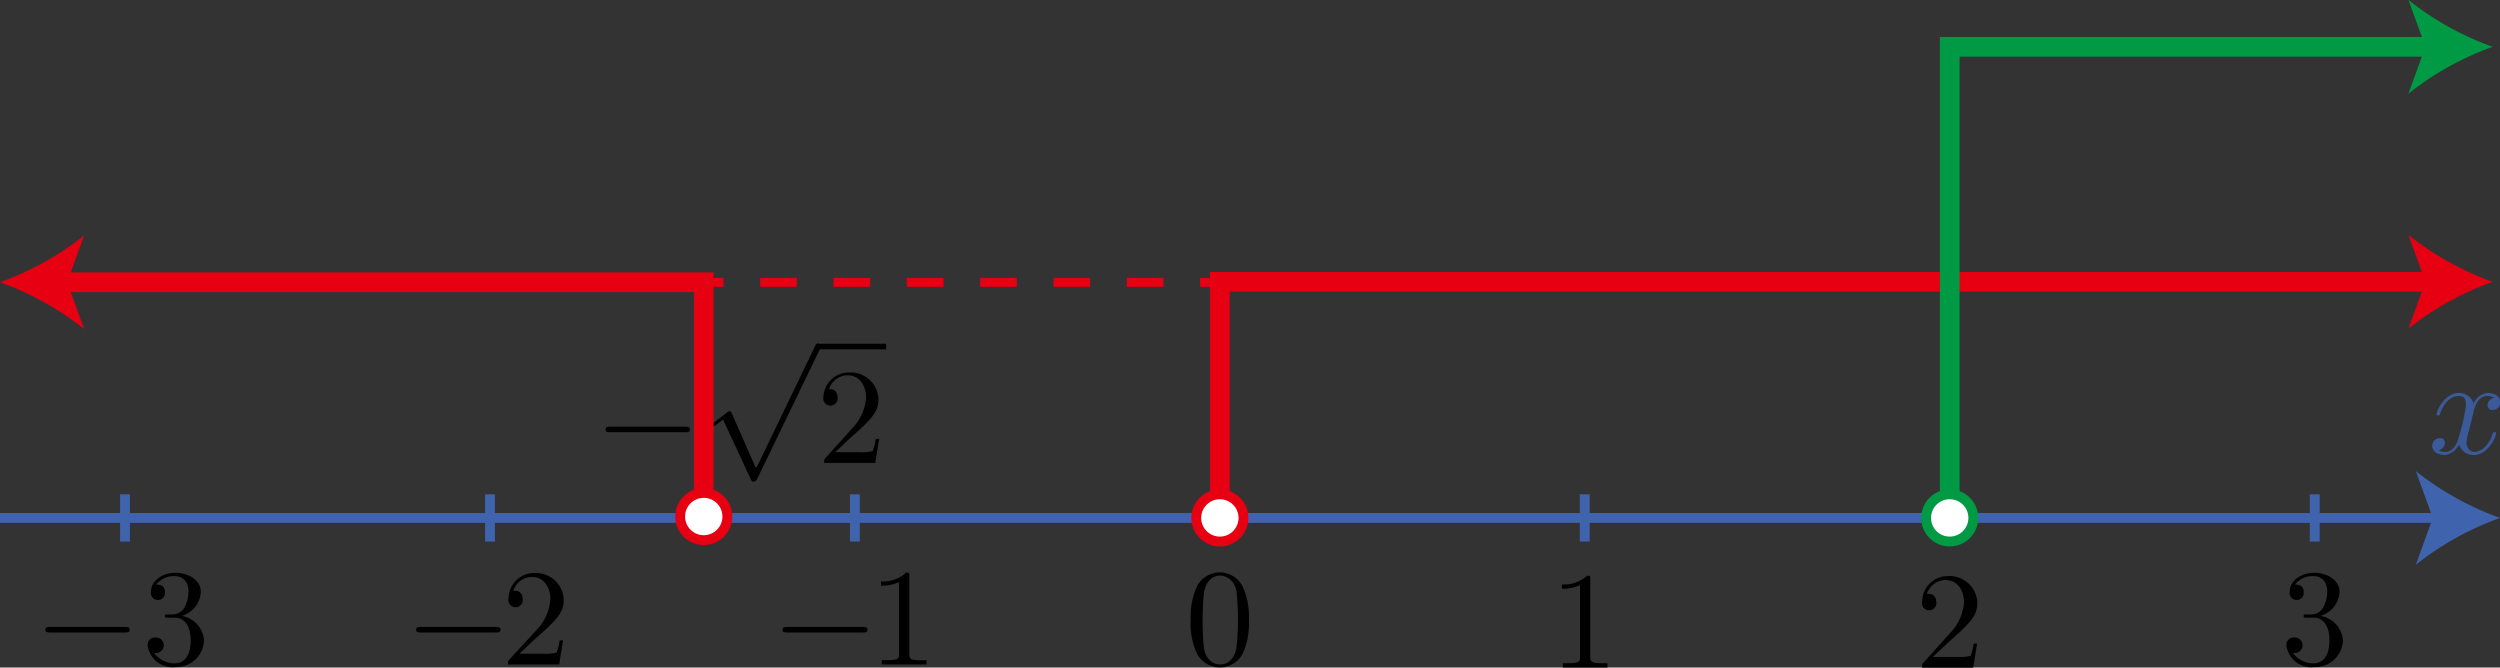 <svg id="第_問_1_" data-name="第１問[1]" xmlns="http://www.w3.org/2000/svg" viewBox="0 0 180 48.06"><rect x="0" y="0" width="180" height="48.06" fill="#333333" stroke="none"/><title>1A_1_1_04</title><g id="_1A_1_1_04" data-name="1A_1_1_04"><g id="横軸"><g id="目盛"><g id="値"><path d="M95.23,261.12a5.31,5.31,0,0,0-.4-2.32,1.84,1.84,0,0,0-3.42.07,5.28,5.28,0,0,0-.37,2.25,5,5,0,0,0,.45,2.39,1.86,1.86,0,0,0,3.37-.15,5.29,5.29,0,0,0,.37-2.24Zm-2.09,3.18c-.39,0-1-.25-1.15-1.2a20.65,20.65,0,0,1,0-3.93c.19-1.18.93-1.27,1.18-1.27s1,.18,1.17,1.16a19.32,19.32,0,0,1,0,4c-.15.94-.72,1.24-1.16,1.24" transform="translate(-5.31 -216.46)"/><path d="M119.81,258.17c0-.24,0-.26-.23-.26a2.46,2.46,0,0,1-1.81.63v.31a3,3,0,0,0,1.3-.26v5.14c0,.36,0,.48-.92.48h-.32v.31c.35,0,1.21,0,1.61,0s1.26,0,1.61,0v-.31h-.32c-.89,0-.92-.11-.92-.48v-5.57" transform="translate(-5.31 -216.46)"/><path d="M144.48,263.76l1.05-1c1.55-1.37,2.15-1.91,2.15-2.9a2,2,0,0,0-2.11-1.92,1.83,1.83,0,0,0-1.86,1.8.52.52,0,1,0,1,0,.5.5,0,0,0-.53-.52h-.13a1.43,1.43,0,0,1,1.34-1c.9,0,1.33.81,1.33,1.62a3.57,3.57,0,0,1-1,2.2l-1.91,2.12c-.11.11-.11.13-.11.37h3.68l.28-1.73h-.25a3.3,3.3,0,0,1-.22.88,3.2,3.2,0,0,1-.94.08h-1.79" transform="translate(-5.31 -216.46)"/><path d="M172.37,260.81a1.91,1.91,0,0,0,1.39-1.74c0-.82-.87-1.37-1.83-1.37s-1.76.6-1.76,1.35a.51.51,0,1,0,1,0c0-.5-.47-.5-.62-.5a1.6,1.6,0,0,1,1.32-.61c.41,0,1,.22,1,1.11a2.49,2.49,0,0,1-.28,1.13,1,1,0,0,1-.88.52l-.39,0c-.08,0-.15,0-.15.12s.07.11.24.11h.44c.81,0,1.18.68,1.18,1.65,0,1.35-.69,1.64-1.12,1.64a1.81,1.81,0,0,1-1.52-.76.56.56,0,1,0,.1-1.1.53.53,0,0,0-.56.57,1.81,1.81,0,0,0,2,1.56A2,2,0,0,0,174,262.6a1.91,1.91,0,0,0-1.66-1.8" transform="translate(-5.31 -216.46)"/><path d="M14.3,262c.17,0,.35,0,.35-.2s-.18-.2-.35-.2H8.93c-.17,0-.35,0-.35.2s.18.2.35.2H14.3" transform="translate(-5.31 -216.46)"/><path d="M18.38,260.81a1.91,1.91,0,0,0,1.39-1.74c0-.82-.87-1.37-1.83-1.37s-1.76.6-1.76,1.35a.51.51,0,1,0,1,0c0-.5-.47-.5-.62-.5a1.6,1.6,0,0,1,1.32-.61c.41,0,1,.22,1,1.11a2.49,2.49,0,0,1-.28,1.13,1,1,0,0,1-.88.52l-.39,0c-.08,0-.15,0-.15.12s.07.11.24.11h.44c.81,0,1.18.68,1.18,1.65,0,1.35-.69,1.64-1.12,1.64a1.81,1.81,0,0,1-1.52-.76.56.56,0,1,0,.1-1.1.53.53,0,0,0-.56.57,1.81,1.81,0,0,0,2,1.56A2,2,0,0,0,20,262.6a1.91,1.91,0,0,0-1.66-1.8" transform="translate(-5.31 -216.46)"/><path d="M41,262c.17,0,.35,0,.35-.2s-.18-.2-.35-.2H35.62c-.17,0-.35,0-.35.2s.18.2.35.2H41" transform="translate(-5.31 -216.46)"/><path d="M42.7,263.54l1.05-1c1.55-1.37,2.15-1.91,2.15-2.9a2,2,0,0,0-2.11-1.92,1.83,1.83,0,0,0-1.86,1.8.52.52,0,1,0,1,0,.5.5,0,0,0-.53-.52h-.13a1.43,1.43,0,0,1,1.34-1c.9,0,1.33.81,1.33,1.62a3.57,3.57,0,0,1-1,2.2L42,263.93c-.11.11-.11.13-.11.37h3.68l.28-1.73h-.25a3.3,3.3,0,0,1-.22.88,3.2,3.2,0,0,1-.94.08H42.7" transform="translate(-5.31 -216.46)"/><path d="M67.42,262c.17,0,.35,0,.35-.2s-.18-.2-.35-.2H62c-.17,0-.35,0-.35.2s.18.2.35.2h5.37" transform="translate(-5.31 -216.46)"/><path d="M70.78,257.95c0-.24,0-.26-.23-.26a2.46,2.46,0,0,1-1.81.63v.31a3,3,0,0,0,1.3-.26v5.14c0,.36,0,.48-.92.48h-.32v.31c.35,0,1.21,0,1.61,0s1.26,0,1.61,0V264h-.32c-.89,0-.92-.11-.92-.48v-5.57" transform="translate(-5.31 -216.46)"/></g><g id="線"><line x1="9" y1="35.59" x2="9" y2="38.99" fill="none" stroke="#4063ae" stroke-miterlimit="10" stroke-width="0.71"/><line x1="35.28" y1="35.59" x2="35.28" y2="38.99" fill="none" stroke="#4063ae" stroke-miterlimit="10" stroke-width="0.71"/><line x1="61.55" y1="35.59" x2="61.55" y2="38.99" fill="none" stroke="#4063ae" stroke-miterlimit="10" stroke-width="0.71"/><line x1="87.83" y1="35.59" x2="87.83" y2="38.99" fill="none" stroke="#4063ae" stroke-miterlimit="10" stroke-width="0.71"/><line x1="114.1" y1="35.59" x2="114.1" y2="38.99" fill="none" stroke="#4063ae" stroke-miterlimit="10" stroke-width="0.71"/><line x1="140.38" y1="35.59" x2="140.38" y2="38.99" fill="none" stroke="#4063ae" stroke-miterlimit="10" stroke-width="0.71"/><line x1="166.66" y1="35.59" x2="166.66" y2="38.99" fill="none" stroke="#4063ae" stroke-miterlimit="10" stroke-width="0.71"/></g></g><g id="軸"><line y1="37.29" x2="175.72" y2="37.29" fill="none" stroke="#4063ae" stroke-miterlimit="10" stroke-width="0.71"/><path d="M185.31,253.75a21.42,21.42,0,0,0-6.06,3.37l1.22-3.37-1.22-3.37A21.4,21.4,0,0,0,185.31,253.75Z" transform="translate(-5.31 -216.46)" fill="#4063ae"/><path d="M183.39,246.14c.06-.26.29-1.17,1-1.17a1,1,0,0,1,.5.13.58.58,0,0,0-.48.53.35.35,0,0,0,.38.35.55.55,0,0,0,.54-.57c0-.52-.59-.66-.92-.66a1.28,1.28,0,0,0-1,.76,1.1,1.1,0,0,0-1.07-.76c-1,0-1.6,1.28-1.6,1.53,0,.1.1.1.12.1s.11,0,.13-.11c.34-1.05,1-1.3,1.33-1.3s.54.09.54.67a14.32,14.32,0,0,1-.54,2.36c-.16.61-.51,1-.94,1a.94.94,0,0,1-.5-.13.56.56,0,0,0,.47-.53.34.34,0,0,0-.37-.34.56.56,0,0,0-.55.57c0,.45.5.65.93.65a1.32,1.32,0,0,0,1-.76,1.09,1.09,0,0,0,1.07.76c1,0,1.59-1.28,1.59-1.53s-.09-.1-.12-.1-.11,0-.13.11c-.33,1.06-1,1.3-1.32,1.3s-.55-.32-.55-.65a3.83,3.83,0,0,1,.17-.87l.34-1.37" transform="translate(-5.31 -216.46)" fill="#3b5a9a"/></g></g><path d="M54.63,247.58c.17,0,.35,0,.35-.2s-.18-.2-.35-.2H49.26c-.17,0-.35,0-.35.2s.18.2.35.2h5.37" transform="translate(-5.31 -216.46)"/><path d="M59.7,250.09,58,246.22c-.07-.15-.12-.15-.15-.15a.32.32,0,0,0-.17.07l-.94.72c-.13.1-.13.13-.13.16a.1.1,0,0,0,.1.11c.06,0,.23-.14.34-.22l.32-.24,2,4.3c.07.16.12.16.21.16s.18-.06.25-.2l4.51-9.33a.43.43,0,0,0,.07-.2.2.2,0,0,0-.2-.2c-.08,0-.15,0-.23.21l-4.18,8.68" transform="translate(-5.31 -216.46)"/><line x1="58.82" y1="24.95" x2="63.8" y2="24.95" fill="none" stroke="#000" stroke-miterlimit="10" stroke-width="0.4"/><path d="M65.36,249.1l1.05-1c1.55-1.37,2.15-1.91,2.15-2.9a2,2,0,0,0-2.11-1.92A1.83,1.83,0,0,0,64.6,245a.52.52,0,1,0,1,0,.5.5,0,0,0-.53-.52H65a1.43,1.43,0,0,1,1.34-1c.9,0,1.33.81,1.33,1.62a3.57,3.57,0,0,1-1,2.2l-1.91,2.12c-.11.11-.11.13-.11.37h3.68l.28-1.73h-.25a3.3,3.3,0,0,1-.22.88,3.2,3.2,0,0,1-.94.08H65.36" transform="translate(-5.31 -216.46)"/><polyline points="87.83 37.29 87.83 20.29 175.19 20.29" fill="none" stroke="#e60012" stroke-miterlimit="10" stroke-width="1.42"/><path d="M184.78,236.75a21.42,21.42,0,0,0-6.06,3.37l1.22-3.37-1.22-3.37A21.4,21.4,0,0,0,184.78,236.75Z" transform="translate(-5.31 -216.46)" fill="#e60012"/><polyline points="50.67 37.19 50.67 20.32 4.28 20.32" fill="none" stroke="#e60012" stroke-miterlimit="10" stroke-width="1.42"/><path d="M5.31,236.78a21.42,21.42,0,0,0,6.06-3.37l-1.22,3.37,1.22,3.37A21.4,21.4,0,0,0,5.31,236.78Z" transform="translate(-5.31 -216.46)" fill="#e60012"/><polyline points="140.38 37.29 140.38 3.37 175.19 3.37" fill="none" stroke="#094" stroke-miterlimit="10" stroke-width="1.42"/><path d="M184.78,219.83a21.42,21.42,0,0,0-6.06,3.37l1.22-3.37-1.22-3.37A21.4,21.4,0,0,0,184.78,219.83Z" transform="translate(-5.31 -216.46)" fill="#094"/><line x1="50.67" y1="20.33" x2="52.09" y2="20.33" fill="none" stroke="#e60012" stroke-linejoin="bevel" stroke-width="0.65"/><line x1="54.73" y1="20.33" x2="85.09" y2="20.33" fill="none" stroke="#e60012" stroke-linejoin="bevel" stroke-width="0.65" stroke-dasharray="2.64 2.64"/><line x1="86.41" y1="20.33" x2="87.83" y2="20.33" fill="none" stroke="#e60012" stroke-linejoin="bevel" stroke-width="0.65"/><circle cx="140.38" cy="37.29" r="1.7" fill="#fff" stroke="#094" stroke-miterlimit="10" stroke-width="0.71"/><circle cx="87.83" cy="37.29" r="1.7" fill="#fff" stroke="#e60012" stroke-miterlimit="10" stroke-width="0.71"/><circle cx="50.67" cy="37.19" r="1.7" fill="#fff" stroke="#e60012" stroke-miterlimit="10" stroke-width="0.71"/></g></svg>